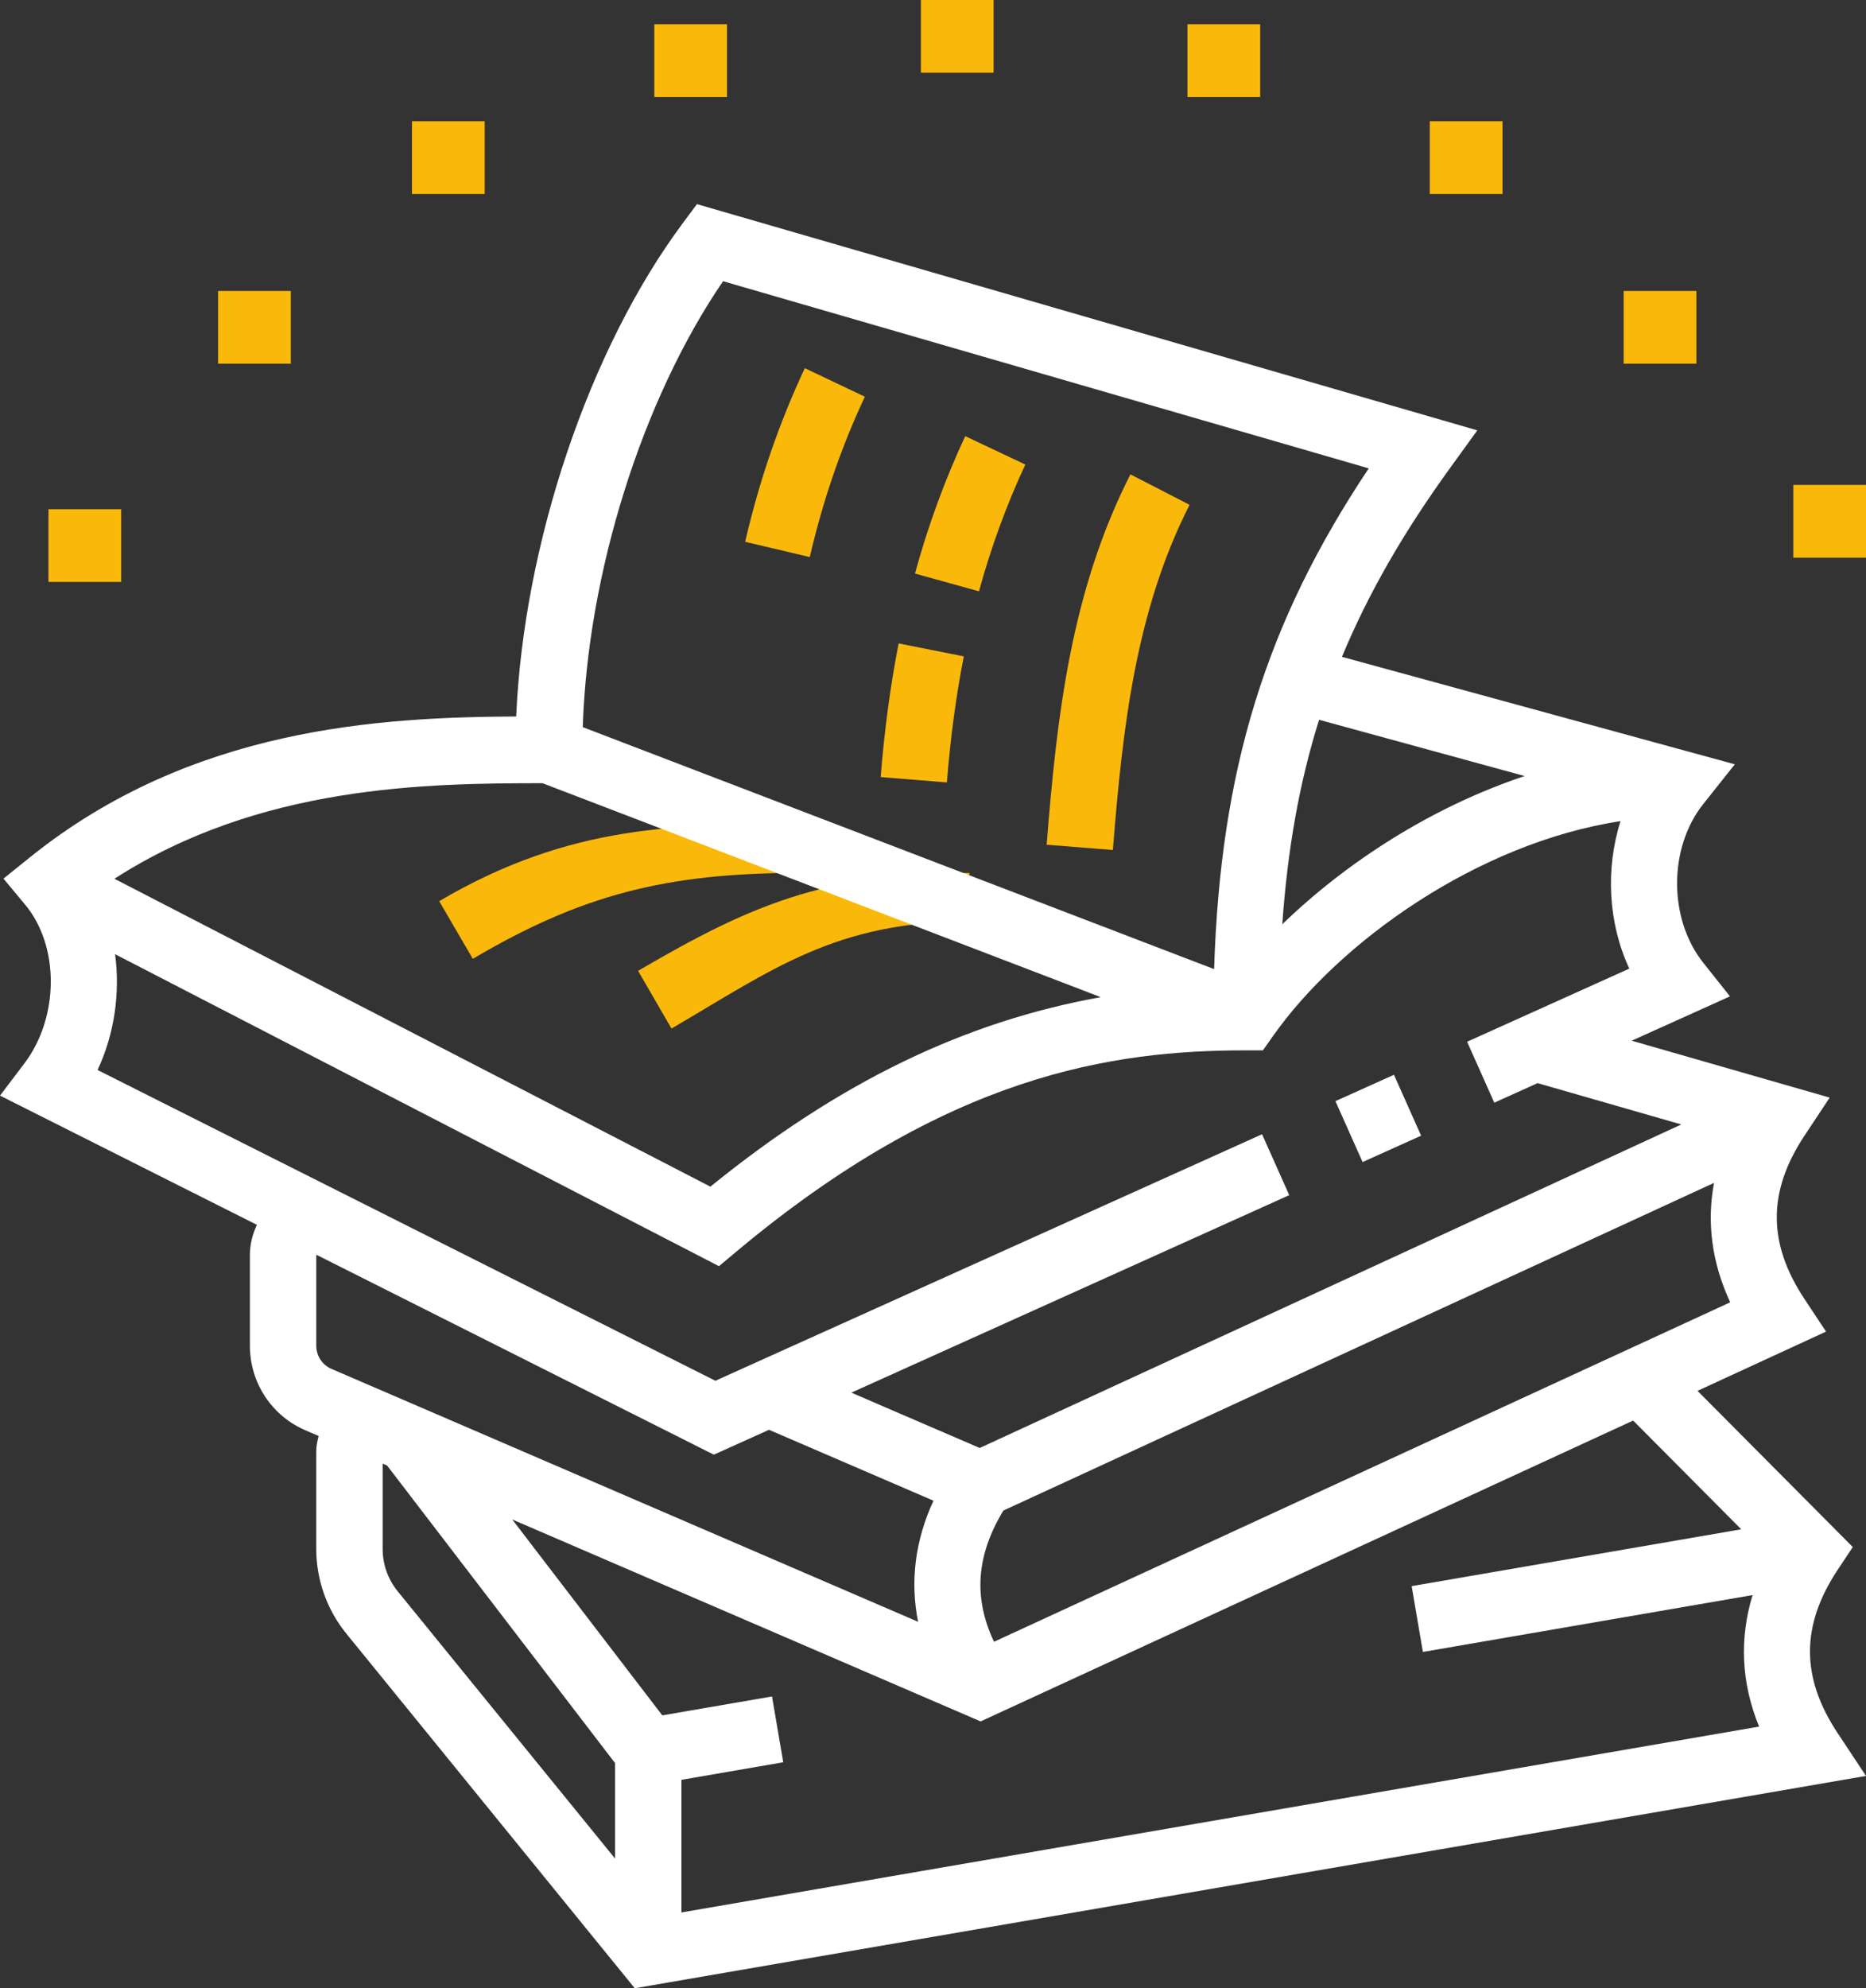 <svg xmlns="http://www.w3.org/2000/svg" xmlns:xlink="http://www.w3.org/1999/xlink" preserveAspectRatio="xMidYMid" width="77" height="82" viewBox="0 0 77 82">
  <rect x="0" y="0" width="77" height="82" fill="#333333" stroke="none"/>
  <defs>
    <style>
      .cls-1 {
        fill: #fab90a;
      }

      .cls-1, .cls-2 {
        fill-rule: evenodd;
      }

      .cls-2 {
        fill: #fff;
      }
    </style>
  </defs>
  <g>
    <path d="M27.709,42.420 L26.331,40.039 C28.780,38.608 30.775,37.571 33.000,36.902 L33.000,36.469 C33.003,36.636 33.005,36.799 33.004,36.901 C34.985,36.306 37.147,35.999 40.000,36.000 L40.000,38.000 C34.493,38.000 31.885,39.978 27.709,42.420 ZM33.000,36.000 L33.000,36.469 C32.996,36.230 32.993,36.000 33.000,36.000 ZM19.510,39.544 L18.124,37.166 C23.575,33.955 28.085,34.000 33.000,34.000 L33.000,36.000 C27.431,36.000 23.942,36.932 19.510,39.544 Z" class="cls-1"/>
    <path d="M75.831,64.743 C74.308,67.041 74.308,69.182 75.831,71.479 L77.000,73.243 L26.193,82.000 L14.288,67.370 C13.490,66.390 13.050,65.149 13.050,63.881 L13.050,59.847 C13.050,59.631 13.100,59.427 13.149,59.224 L12.598,58.986 C11.208,58.389 10.311,57.020 10.311,55.499 L10.311,51.770 C10.311,51.321 10.421,50.898 10.602,50.515 L-0.000,45.185 L1.003,43.862 C2.445,41.960 2.462,39.023 1.042,37.317 L0.143,36.236 L1.236,35.357 C7.910,29.989 15.700,29.580 21.300,29.549 C21.613,22.418 24.304,14.393 28.193,9.180 L28.760,8.419 L60.961,17.749 L59.811,19.338 C57.920,21.952 56.462,24.474 55.375,27.090 L71.587,31.522 L70.283,33.162 C68.846,34.966 68.846,37.900 70.283,39.704 L71.387,41.093 L67.332,42.921 L75.502,45.268 L74.461,46.838 C72.938,49.137 72.938,51.277 74.461,53.574 L75.352,54.918 L70.048,57.362 L76.455,63.804 L75.831,64.743 ZM15.790,63.881 C15.790,64.516 16.009,65.136 16.409,65.627 L25.379,76.649 C25.379,76.522 25.378,76.397 25.379,76.270 C25.380,75.088 25.380,73.901 25.379,72.712 L15.972,60.441 L15.790,60.362 L15.790,63.881 ZM13.050,55.499 C13.050,55.916 13.296,56.291 13.676,56.455 L37.885,66.886 C37.551,65.220 37.760,63.540 38.519,61.892 L31.733,58.968 L29.456,59.994 L13.058,51.750 C13.057,51.758 13.050,51.762 13.050,51.770 L13.050,55.499 ZM4.722,36.242 L29.314,48.940 C34.626,44.634 39.791,42.135 45.423,41.125 L22.387,32.301 C17.603,32.303 10.723,32.379 4.722,36.242 ZM56.481,19.317 L29.837,11.598 C26.492,16.488 24.252,23.640 24.048,29.989 L50.100,39.968 C50.357,31.806 52.209,25.708 56.481,19.317 ZM54.432,29.686 C53.611,32.292 53.128,35.054 52.914,38.118 C55.552,35.566 59.073,33.284 62.915,32.006 L54.432,29.686 ZM63.449,44.671 L61.661,45.477 L60.540,42.964 L67.233,39.948 C66.360,38.074 66.244,35.842 66.870,33.866 C60.959,34.768 55.254,38.857 52.523,42.738 L52.114,43.319 L51.405,43.319 C45.910,43.319 39.111,44.308 30.365,51.637 L29.668,52.220 L4.749,39.353 C4.962,40.953 4.724,42.643 4.026,44.129 L29.520,56.946 L52.079,46.779 L53.200,49.291 L35.131,57.436 L40.428,59.718 L69.380,46.375 L63.449,44.671 ZM71.397,53.710 C70.640,52.086 70.422,50.429 70.728,48.785 L41.405,62.298 C40.288,64.139 40.155,65.890 41.018,67.710 L71.397,53.710 ZM72.320,65.785 L58.715,68.130 L58.252,65.416 L71.852,63.072 L67.391,58.587 L40.465,70.995 L21.137,62.666 L27.330,70.746 L31.857,69.966 L32.320,72.680 L28.118,73.404 C28.119,74.362 28.119,75.320 28.118,76.273 C28.116,77.144 28.118,78.008 28.118,78.874 L72.589,71.209 C71.853,69.415 71.769,67.587 72.320,65.785 ZM58.642,46.838 L56.227,47.926 L55.106,45.414 L57.521,44.326 L58.642,46.838 Z" class="cls-2"/>
    <path d="M45.922,35.056 L43.190,34.838 C43.610,29.542 44.191,24.391 46.647,19.564 L49.087,20.820 C46.859,25.194 46.319,30.049 45.922,35.056 ZM37.756,23.655 C38.294,21.689 38.991,19.783 39.830,17.988 L42.310,19.159 C41.538,20.812 40.894,22.571 40.397,24.387 L37.756,23.655 ZM39.073,32.269 L36.341,32.048 C36.499,30.080 36.741,28.278 37.082,26.537 L39.771,27.070 C39.450,28.707 39.221,30.407 39.073,32.269 ZM30.748,22.345 C31.343,19.791 32.149,17.449 33.211,15.185 L35.688,16.361 C34.710,18.447 33.966,20.610 33.415,22.974 L30.748,22.345 Z" class="cls-1"/>
    <path d="M74.000,23.000 L74.000,20.000 L77.000,20.000 L77.000,23.000 L74.000,23.000 ZM67.000,12.000 L70.000,12.000 L70.000,15.000 L67.000,15.000 L67.000,12.000 ZM59.000,5.000 L62.000,5.000 L62.000,8.000 L59.000,8.000 L59.000,5.000 ZM49.000,1.000 L52.000,1.000 L52.000,4.000 L49.000,4.000 L49.000,1.000 ZM38.000,-0.000 L41.000,-0.000 L41.000,3.000 L38.000,3.000 L38.000,-0.000 ZM27.000,1.000 L30.000,1.000 L30.000,4.000 L27.000,4.000 L27.000,1.000 ZM17.000,5.000 L20.000,5.000 L20.000,8.000 L17.000,8.000 L17.000,5.000 ZM9.000,12.000 L12.000,12.000 L12.000,15.000 L9.000,15.000 L9.000,12.000 ZM2.000,21.000 L5.000,21.000 L5.000,24.000 L2.000,24.000 L2.000,21.000 Z" class="cls-1"/>
  </g>
</svg>
